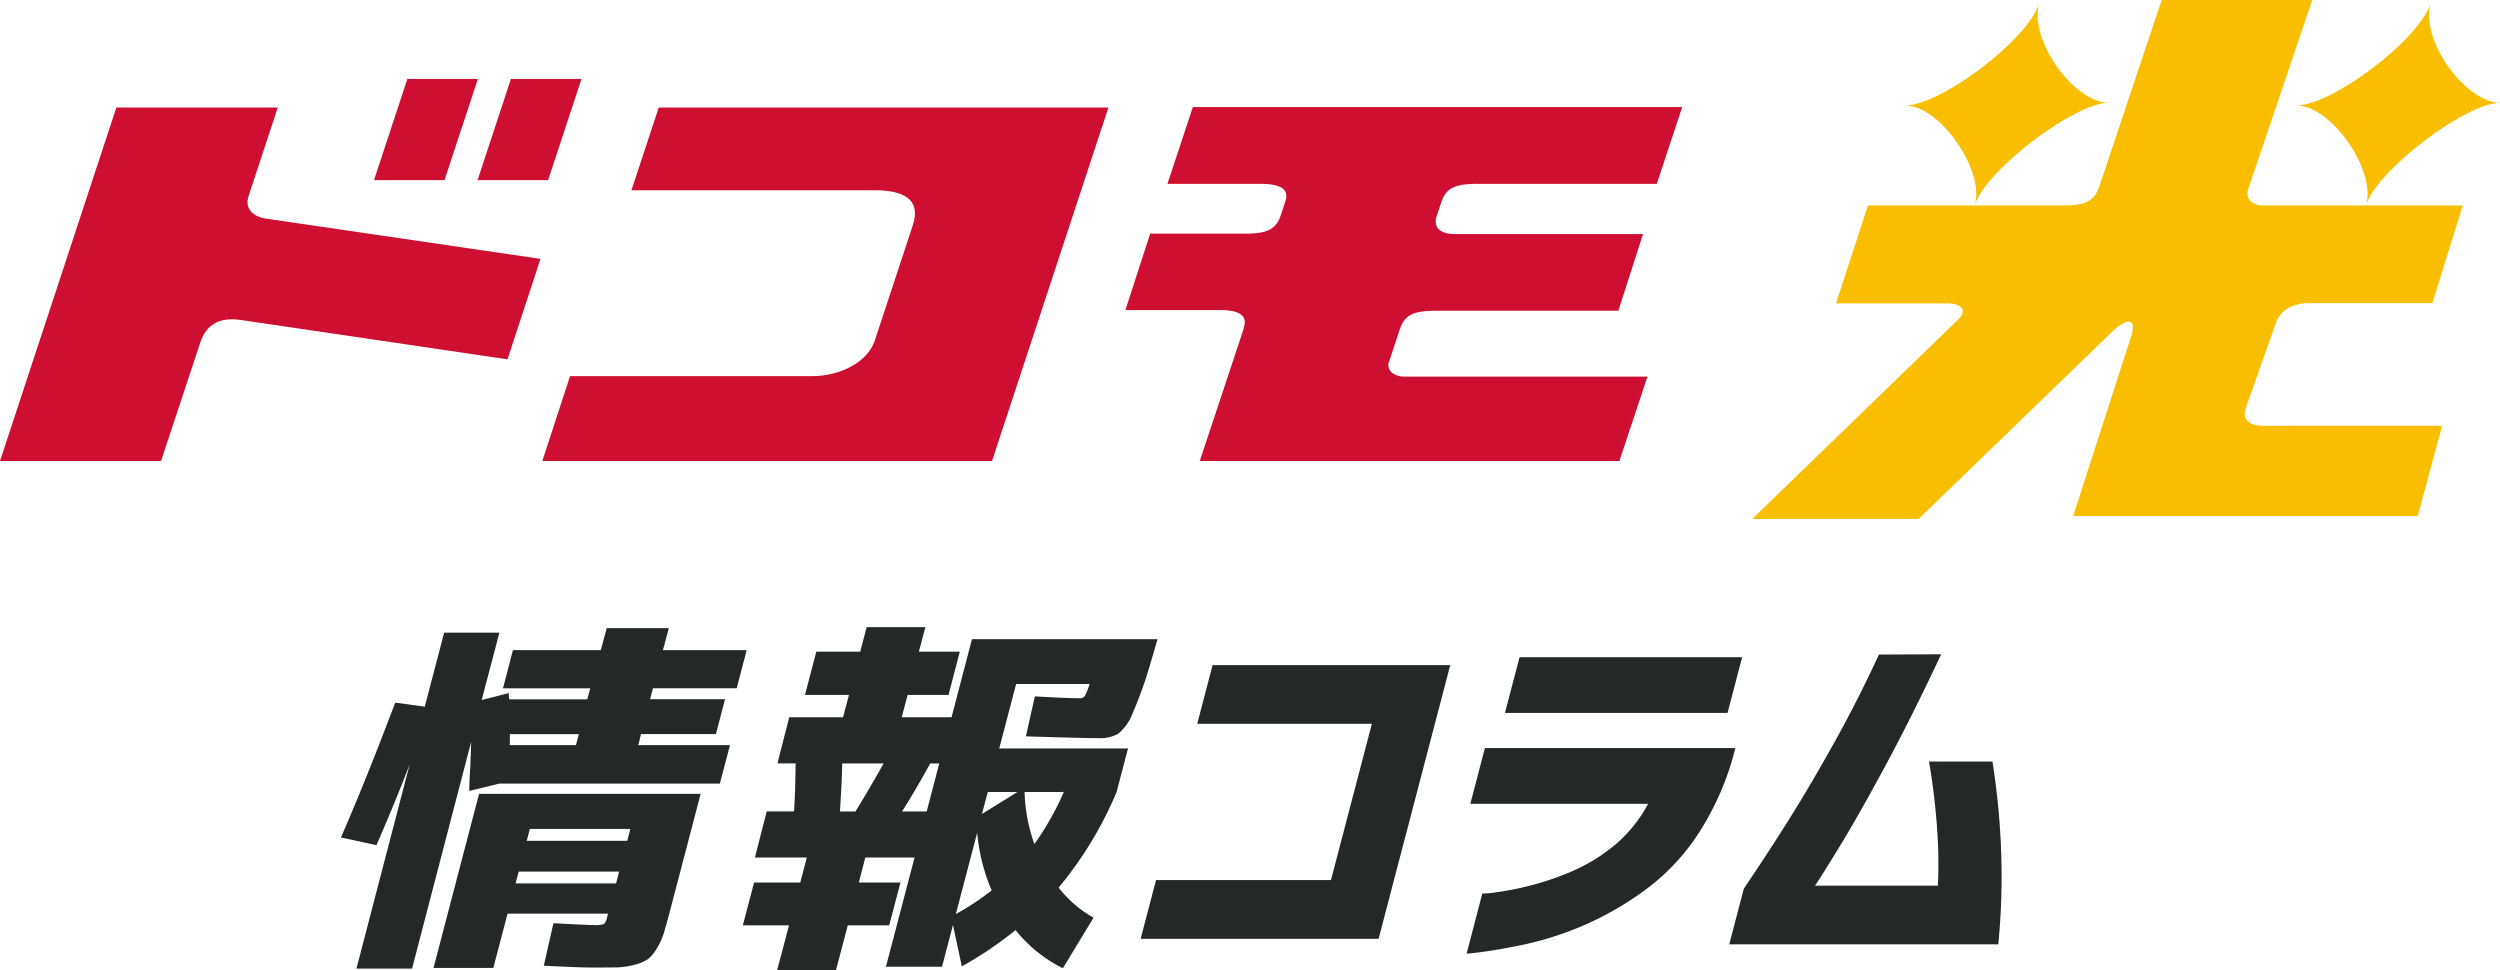 <svg id="レイヤー_1" data-name="レイヤー 1" xmlns="http://www.w3.org/2000/svg" viewBox="0 0 423 164.14"><defs><style>.cls-1{fill:#f9be00;}.cls-2{fill:#cf0f31;}.cls-3{fill:#262727;}</style></defs><title>logo_column-sp</title><path class="cls-1" d="M382.56,34.77c-2-.28-2.47-1.42-2.24-2.55L391.23,0H365.76L355.31,31.25a.54.54,0,0,0-.05.11c-.81,2.6-2.25,3.4-6.2,3.41l-33,0-5.41,16.56h18.74c2.51,0,3.59,1.17,1.86,2.81v0L296.49,87.8h28.15l32.49-31.44h0c3-2.93,4.4-2.34,3.47.51h0l-9.82,30.45h58.3l4.12-15.27H382.82c-2.76-.08-3.28-1.51-2.9-2.84l5.16-14.56c.89-2.49,3.26-3.36,5.65-3.36h20.82l5.15-16.52Z"/><path class="cls-1" d="M400.33,34.75c1.75-5.89,16.92-17.36,22.67-17.36-5.75,0-13.62-10.6-11.73-16.9-1.89,6.3-16.8,17.36-22.66,17.36C394.41,17.85,402.15,28.86,400.33,34.75Z"/><path class="cls-1" d="M334.12,34.75c1.75-5.89,16.91-17.36,22.66-17.36-5.75,0-13.62-10.6-11.73-16.9-1.89,6.3-16.79,17.36-22.66,17.36C328.19,17.85,335.93,28.86,334.12,34.75Z"/><path class="cls-2" d="M250,31.11h30.33l4.3-13h-82.8l-4.3,13h15.76c2.87,0,5,.64,4.18,3h0l-.73,2.22c-.82,2.44-2.24,3.21-6.13,3.21h-16l-4.19,12.92h16.38c2.59.08,4.39.78,3.64,3a.61.61,0,0,1,0,.13L203,78h71l4.75-14.28H237.28c-1.8-.22-2.41-1.13-2.38-2.13L236.75,56s0,0,0,0c.8-2.62,2.19-3.42,6.2-3.42v0h30.87L278,39.6H246.18c-3.08,0-3.57-1.59-3.1-3h0l.84-2.54C244.74,31.82,246.19,31.11,250,31.11Z"/><polygon class="cls-2" points="80.86 13.35 68.93 13.35 63.28 30.48 75.21 30.48 80.86 13.35"/><polygon class="cls-2" points="92.74 30.48 98.39 13.35 86.45 13.35 80.8 30.48 92.74 30.48"/><path class="cls-2" d="M45.06,37h0c-2.44-.35-3.66-1.83-3-3.83h0L47,18.19H19.69L0,78H27.25l6.62-20c1.11-3.34,3.51-4.35,6.93-3.85l45.07,6.65L91.45,43.8Z"/><path class="cls-2" d="M111.46,18.19h0l-4.62,14H148c4.49,0,8,1.28,6.42,6l-6.41,19.45h0c-1.18,3.59-5.84,6-10.52,6H96.45L91.76,78h76.09l19.7-59.81H111.46Z"/><path class="cls-3" d="M108,126.08h15.51l-1.71,6.51H84.47l-5.07,1.24c0-.13,0-1.27.13-3.44s.16-3.79.19-4.87l-10,38.37H60.31l9-34.53q-2.58,6.7-5.62,13.64l-6-1.3q4.14-9.48,9.18-22.81l5,.68,3.28-12.52h9.35l-3,11.4,4.6-1.18a3.78,3.78,0,0,0,0,.56,4.5,4.5,0,0,1,.07.5h13.2l.49-1.86H85.1L86.79,110h14.87l1-3.72h10.51l-1,3.72h14.17l-1.69,6.45H110.48l-.49,1.86h12.69l-1.55,5.89H108.45Zm-7.68,37.63c-1.58,0-4.35-.11-8.31-.31l1.63-7.19c3.79.2,6.11.31,7,.31a3.73,3.73,0,0,0,1.56-.19,2.28,2.28,0,0,0,.53-1.18l.15-.56h-17l-2.41,9.18H73.35l7.71-29.45h37.49l-5.1,19.47c-.44,1.69-.81,3-1.1,4a11.46,11.46,0,0,1-1.22,2.69,6.43,6.43,0,0,1-1.49,1.8,6.9,6.9,0,0,1-2.17.93,13.45,13.45,0,0,1-2.94.47C103.54,163.69,102.12,163.71,100.28,163.71Zm-14-37.63H97.45l.49-1.86H86.27c0,.21,0,.52,0,.93S86.25,125.87,86.24,126.08Zm1.44,21.39-.52,2h17l.51-2Zm1.37-5.21h17l.52-2h-17Z"/><path class="cls-3" d="M173.58,124.59l1.52-6.76q5.68.32,7.6.31a1,1,0,0,0,.83-.34,10.84,10.84,0,0,0,.83-2.07H171.93l-2.86,10.91h21.79L188.93,134a63.47,63.47,0,0,1-9.81,16.18,19.39,19.39,0,0,0,5.91,5.09l-5.19,8.55a23.42,23.42,0,0,1-8-6.45,64.71,64.71,0,0,1-9.1,6.14l-1.5-7-1.85,7.06h-9.49l4.84-18.47h-8.33l-1.1,4.22h7.05l-1.91,7.25h-7l-2,7.56H131.5l2-7.56h-7.81l1.9-7.25h7.81l1.11-4.22h-8.78l2-7.81h4.62c.14-2,.23-4.73.27-8.12h-3.08l2-7.81h9.1l1-3.78h-7.44l1.92-7.32h7.43l1.09-4.15h9.93l-1.09,4.15h6.92l-1.91,7.32h-6.92l-1,3.78H161l3.46-13.21h31.4l-1.15,3.91a70.31,70.31,0,0,1-3.13,8.77,8.13,8.13,0,0,1-2.42,3.35,6.46,6.46,0,0,1-3.36.71Q183.57,124.9,173.58,124.59ZM142.12,137.3h2.63q2.58-4.22,4.75-8.12h-7C142.48,131,142.35,133.66,142.12,137.3Zm14.68,0,2.12-8.12h-1.53q-2.56,4.65-4.76,8.12Zm8.54,3.59-3.61,13.77a45.66,45.66,0,0,0,6.06-4A32,32,0,0,1,165.34,140.89Zm6.8-6.88h-5l-1,3.72Zm1.22,0a28.37,28.37,0,0,0,1.66,8.81A48.46,48.46,0,0,0,180,134Z"/><path class="cls-3" d="M202.57,122.47l2.6-9.93h40.21l-12.12,46.3H193l2.6-9.93H225.2l6.92-26.44Z"/><path class="cls-3" d="M248.78,136l2.47-9.43h42.37a47.5,47.5,0,0,1-6.18,14.36,36.84,36.84,0,0,1-9.46,9.93,53.68,53.68,0,0,1-10.58,5.95,55.91,55.91,0,0,1-9.49,3c-2.9.61-5.24,1-7,1.24s-2.68.31-2.76.31l2.66-10.18A14.28,14.28,0,0,0,253,151a49.78,49.78,0,0,0,5.58-1.08,46.93,46.93,0,0,0,7.31-2.46A29.58,29.58,0,0,0,273.2,143a23.36,23.36,0,0,0,5.66-7Zm5.86-15.37,2.47-9.43h37.66l-2.47,9.43Z"/><path class="cls-3" d="M328.45,110.7q-5,10.64-9.51,19t-7.7,13.57q-3.21,5.25-4.14,6.58h20.79a80.35,80.35,0,0,0-.14-9.71,113.33,113.33,0,0,0-1.36-11.29h10.73a124.61,124.61,0,0,1,1.48,15.43,117.36,117.36,0,0,1-.49,15.5H292.59l2.47-9.43q4.4-6.51,7.88-12.08t7.43-12.65q3.94-7.08,7.55-14.87Z"/></svg>